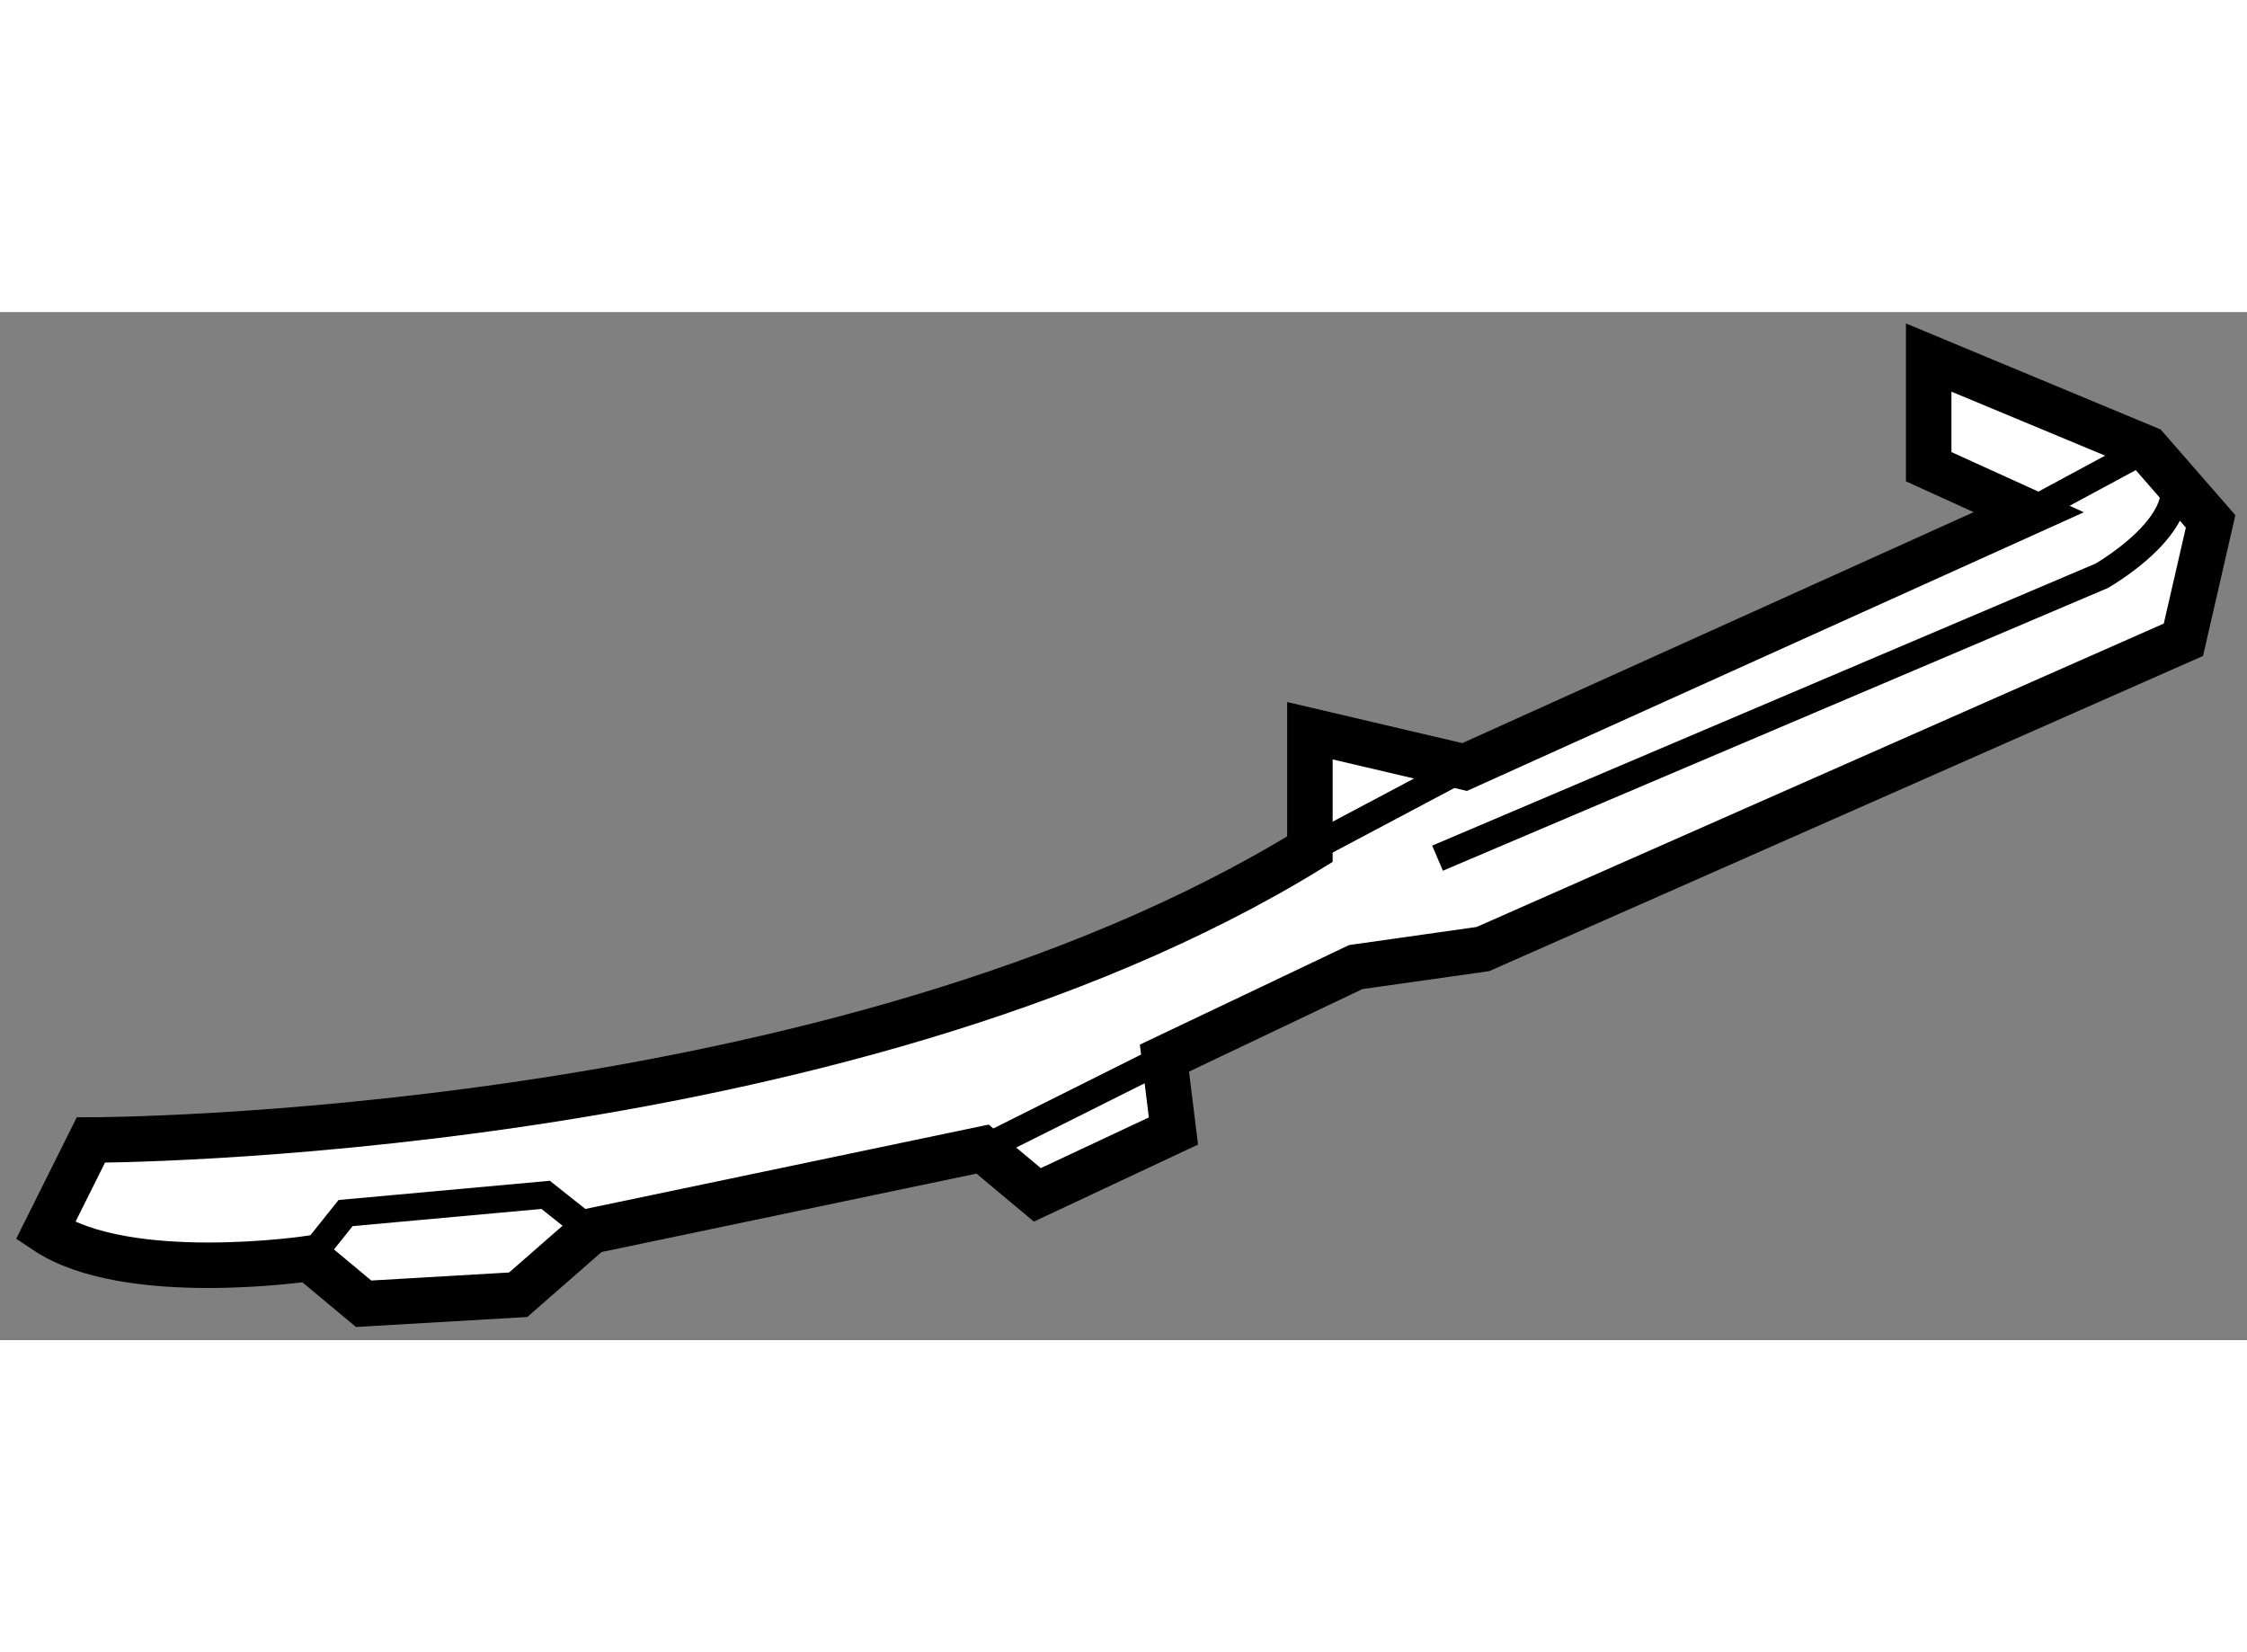 <?xml version="1.0" encoding="utf-8"?>
<!-- Generator: Adobe Illustrator 15.1.0, SVG Export Plug-In . SVG Version: 6.00 Build 0)  -->
<!DOCTYPE svg PUBLIC "-//W3C//DTD SVG 1.1//EN" "http://www.w3.org/Graphics/SVG/1.1/DTD/svg11.dtd">
<svg version="1.1" xmlns="http://www.w3.org/2000/svg" xmlns:xlink="http://www.w3.org/1999/xlink" x="0px" y="0px" width="244.8px"
	 height="180px" viewBox="175.699 139.143 24.7 11.301" enable-background="new 0 0 244.8 180" xml:space="preserve">
	
<rect x="175.699" y="139.143" width="24.7" height="11.301" fill="#808080" stroke="none"/>
	
<g><path fill="#FFFFFF" stroke="#000000" stroke-width="0.5" d="M179.099,149.546c0,0-2.002,0.3-2.9-0.302l0.499-1
			c0,0,8.201,0,13.4-3.197v-1.302l1.701,0.399l6.201-2.801l-1.1-0.5v-1.2l2.4,0.999l0.699,0.802l-0.299,1.301L192,146.145
			l-1.398,0.198l-2.103,1.001l0.099,0.801l-1.496,0.702l-0.602-0.503l-4.303,0.9l-0.802,0.701l-1.699,0.099L179.099,149.546z"></path><line fill="none" stroke="#000000" stroke-width="0.3" x1="190.098" y1="145.047" x2="191.799" y2="144.145"></line><path fill="none" stroke="#000000" stroke-width="0.3" d="M198,141.344l1.301-0.701c0.897,0.603-0.499,1.399-0.499,1.399
			l-7.301,3.104"></path><line fill="none" stroke="#000000" stroke-width="0.3" x1="186.5" y1="148.344" x2="188.499" y2="147.344"></line><polyline fill="none" stroke="#000000" stroke-width="0.3" points="179.099,149.546 179.498,149.047 181.697,148.847 
			182.197,149.244 		"></polyline></g>


</svg>